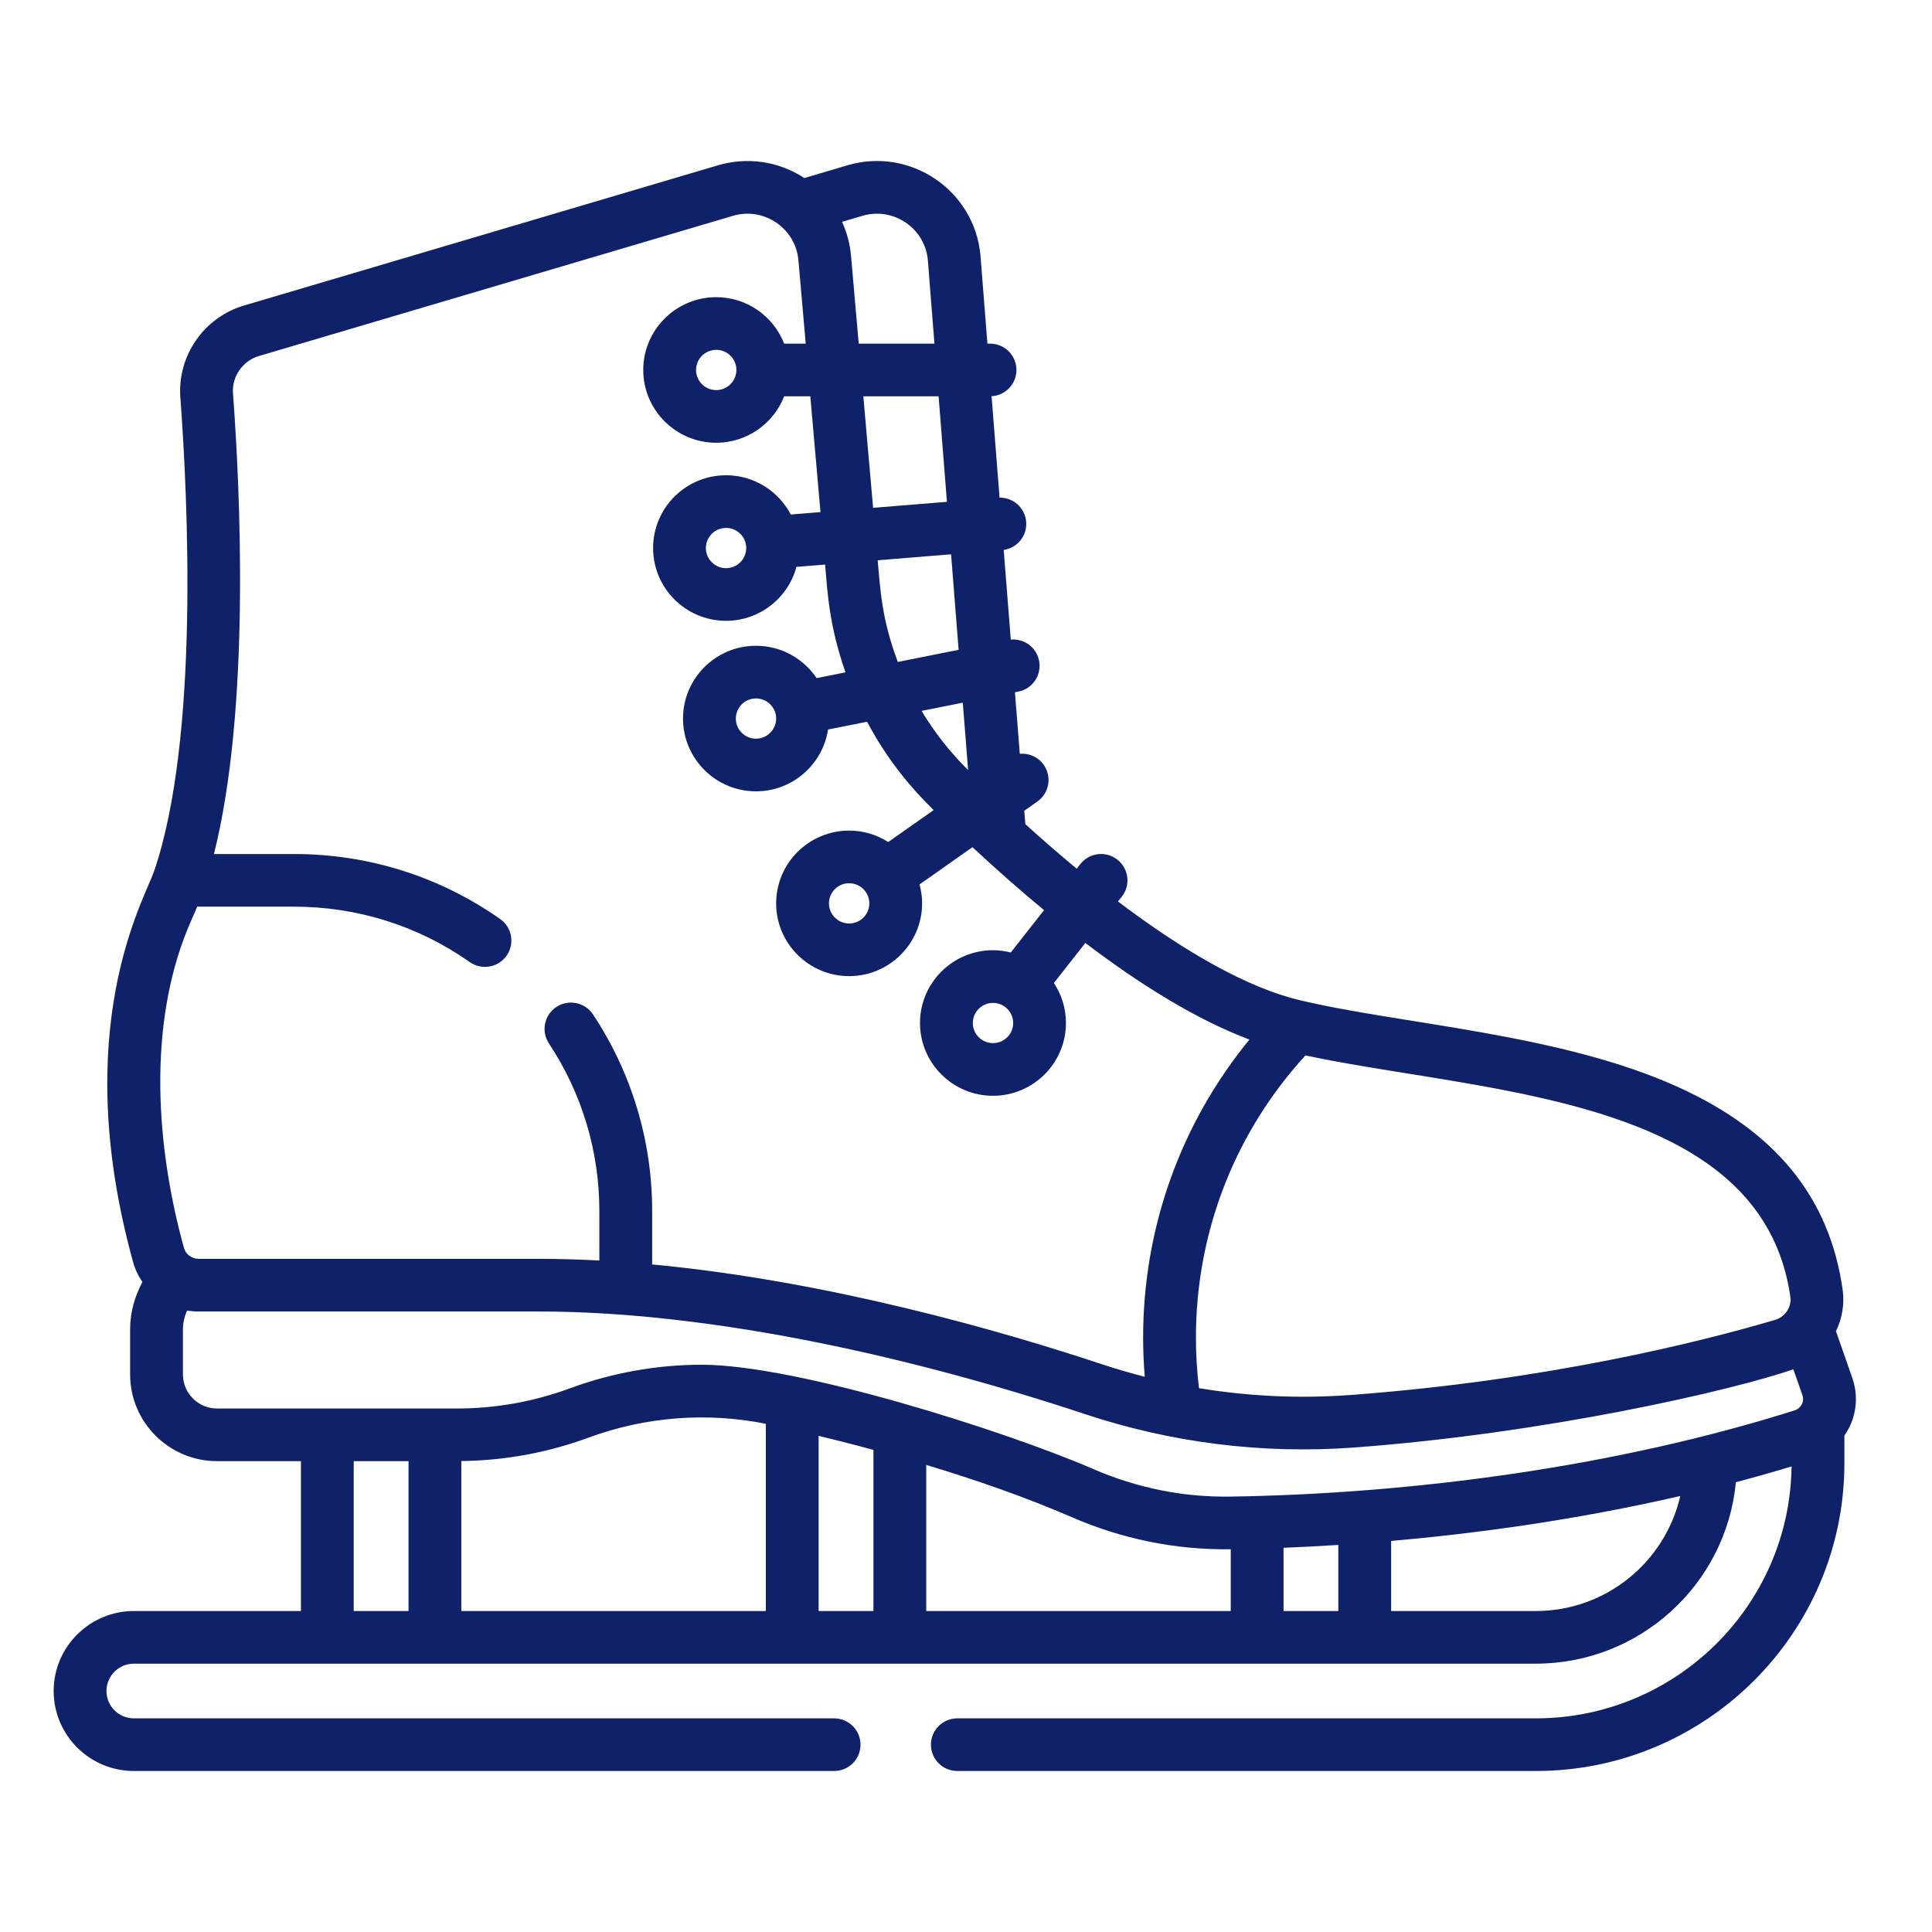 <?xml version="1.0" encoding="UTF-8"?><svg version="1.1" width="72px" height="72px" viewBox="0 0 72.0 72.0" xmlns="http://www.w3.org/2000/svg" xmlns:xlink="http://www.w3.org/1999/xlink"><defs><clipPath id="i0"><path d="M1900,0 L1900,10758 L0,10758 L0,0 L1900,0 Z"></path></clipPath><clipPath id="i1"><path d="M72,0 L72,72 L0,72 L0,0 L72,0 Z"></path></clipPath><clipPath id="i2"><path d="M29.578,0.161 C31.926,-0.533 34.326,1.093 34.54,3.53 L34.798,6.806 L34.896,6.806 C35.44,6.806 35.88,7.245 35.88,7.787 C35.88,8.31 35.47,8.736 34.953,8.766 L35.251,12.545 C35.762,12.539 36.2,12.929 36.242,13.446 C36.284,13.965 35.914,14.421 35.405,14.495 L35.669,17.836 C36.165,17.79 36.624,18.123 36.723,18.621 C36.83,19.152 36.484,19.669 35.951,19.775 L35.824,19.8 L36.005,22.091 C36.343,22.062 36.687,22.206 36.896,22.502 C37.209,22.945 37.104,23.557 36.66,23.87 L36.172,24.213 L36.212,24.714 C36.862,25.302 37.5,25.856 38.125,26.374 L38.26,26.202 C38.595,25.776 39.214,25.701 39.641,26.036 C40.068,26.37 40.143,26.987 39.808,27.413 L39.664,27.595 C42.258,29.56 44.566,30.825 46.418,31.269 C50.227,32.183 56.107,32.501 60.544,34.514 C64.179,36.164 66.182,38.63 66.669,42.055 C66.747,42.6 66.65,43.137 66.422,43.61 L67.03,45.353 C67.244,45.969 67.201,46.63 66.908,47.213 C66.857,47.314 66.798,47.409 66.735,47.5 L66.735,48.531 C66.735,54.855 61.576,60 55.235,60 L33.676,60 C33.133,60 32.693,59.561 32.693,59.019 C32.693,58.477 33.133,58.038 33.676,58.038 L55.235,58.038 C60.451,58.038 64.702,53.837 64.766,48.65 C64.136,48.841 63.417,49.046 62.691,49.238 C62.333,53.026 59.125,56 55.235,56 L2.989,56 C2.426,56 1.968,56.457 1.968,57.019 C1.968,57.581 2.426,58.038 2.989,58.038 L29.085,58.038 C29.629,58.038 30.069,58.477 30.069,59.019 C30.069,59.561 29.629,60 29.085,60 L2.989,60 C1.341,60 0,58.663 0,57.019 C0,55.376 1.341,54.038 2.989,54.038 L9.215,54.038 L9.215,48.453 L6.09,48.453 C4.303,48.453 2.849,47.003 2.849,45.221 L2.849,43.561 C2.849,42.882 3.022,42.326 3.306,41.774 C3.151,41.549 3.032,41.297 2.957,41.024 C0.558,32.321 3.372,27.545 3.732,26.491 C3.735,26.485 3.738,26.479 3.741,26.473 C5.43,21.532 5.002,12.596 4.721,8.803 C4.607,7.263 5.602,5.827 7.087,5.388 L24.753,0.161 C25.852,-0.163 27.022,0.01 27.978,0.635 Z M60.619,49.751 C56.721,50.65 52.99,51.151 49.844,51.426 L49.844,54.038 L55.235,54.038 C57.859,54.038 60.06,52.202 60.619,49.751 Z M47.876,51.576 C47.276,51.614 46.381,51.66 45.834,51.682 L45.834,54.038 L47.876,54.038 Z M32.518,48.594 L32.518,54.038 L43.866,54.038 L43.866,51.736 C41.772,51.767 39.782,51.338 37.942,50.54 C36.21,49.789 34.334,49.141 32.518,48.594 Z M28.508,47.51 L28.508,54.038 L30.551,54.038 L30.551,48.033 C29.725,47.807 28.639,47.54 28.508,47.51 Z M26.54,47.06 C24.331,46.62 22.051,46.796 19.929,47.578 C18.406,48.138 16.813,48.43 15.192,48.449 L15.192,54.038 L26.54,54.038 Z M13.225,48.453 L11.182,48.453 L11.182,54.038 L13.225,54.038 L13.225,48.453 Z M4.972,42.84 C4.87,43.066 4.817,43.313 4.817,43.561 L4.817,45.221 C4.817,45.921 5.388,46.491 6.09,46.491 L15.019,46.491 C16.467,46.491 17.889,46.237 19.247,45.737 C20.83,45.154 22.49,44.86 24.154,44.86 C27.701,44.86 35.459,47.324 38.727,48.74 C40.37,49.453 42.085,49.799 43.844,49.774 C50.694,49.67 58.281,48.65 64.882,46.56 C65.114,46.487 65.254,46.238 65.171,45.997 L64.834,45.031 C62.472,45.842 55.556,47.419 48.477,47.944 C44.992,48.203 41.593,47.749 38.428,46.698 C32.237,44.642 24.641,42.876 18.088,42.876 L5.397,42.876 C5.253,42.876 5.111,42.864 4.972,42.84 Z M46.648,33.333 L46.38,33.634 C43.915,36.474 42.569,40.066 42.569,43.85 C42.569,44.477 42.607,45.107 42.682,45.733 C44.585,46.047 46.488,46.124 48.331,45.987 C55.693,45.441 61.407,43.998 64.157,43.187 C64.517,43.081 64.776,42.716 64.721,42.331 C63.966,37.026 58.571,35.431 53.126,34.453 L52.509,34.345 C50.456,33.991 48.42,33.71 46.648,33.333 Z M27.755,3.701 C27.65,2.508 26.472,1.7 25.312,2.044 L7.646,7.269 C7.042,7.448 6.637,8.032 6.683,8.658 C6.951,12.271 7.338,20.399 5.973,25.827 L8.963,25.827 C11.73,25.827 14.385,26.664 16.64,28.25 C17.084,28.562 17.191,29.174 16.878,29.617 C16.565,30.06 15.951,30.166 15.507,29.854 C13.585,28.503 11.322,27.789 8.963,27.789 L5.348,27.789 C5.303,27.902 5.22,28.096 5.153,28.243 L4.993,28.617 C3.504,32.262 3.812,36.725 4.854,40.503 C4.922,40.75 5.157,40.913 5.397,40.913 L18.087,40.913 C18.8,40.913 19.655,40.939 20.336,40.975 L20.336,39.132 C20.336,36.9 19.686,34.741 18.457,32.886 C18.158,32.434 18.282,31.825 18.736,31.526 C19.189,31.228 19.799,31.352 20.099,31.804 C21.541,33.98 22.304,36.514 22.304,39.132 L22.304,41.122 C28.93,41.745 35.411,43.628 39.049,44.836 C39.583,45.013 40.121,45.17 40.662,45.309 C40.621,44.823 40.601,44.335 40.601,43.85 C40.601,39.762 41.998,35.874 44.562,32.742 C42.564,31.989 40.458,30.668 38.448,29.141 L37.275,30.633 C37.559,31.061 37.725,31.573 37.725,32.124 C37.725,33.62 36.505,34.837 35.006,34.837 C33.506,34.837 32.286,33.62 32.286,32.124 C32.286,30.629 33.506,29.412 35.006,29.412 C35.235,29.412 35.455,29.443 35.668,29.497 L36.908,27.919 C35.977,27.149 35.081,26.354 34.241,25.572 L32.268,26.961 C32.329,27.186 32.364,27.422 32.364,27.666 C32.364,29.161 31.144,30.378 29.645,30.378 C28.145,30.378 26.925,29.161 26.925,27.666 C26.925,26.17 28.145,24.954 29.645,24.954 C30.181,24.954 30.68,25.111 31.102,25.38 L32.794,24.189 C31.827,23.24 31.011,22.211 30.313,20.898 L28.859,21.187 C28.66,22.489 27.533,23.491 26.174,23.491 C24.674,23.491 23.454,22.274 23.454,20.778 C23.454,19.283 24.674,18.066 26.174,18.066 C27.114,18.066 27.944,18.545 28.433,19.271 L29.509,19.057 C28.902,17.32 28.841,16.108 28.748,15.039 L27.681,15.126 C27.37,16.282 26.313,17.136 25.058,17.136 C23.558,17.136 22.339,15.919 22.339,14.424 C22.339,12.928 23.558,11.711 25.058,11.711 C26.106,11.711 27.015,12.306 27.469,13.174 L28.577,13.084 L28.198,8.769 L27.224,8.769 C26.829,9.78 25.844,10.5 24.692,10.5 C23.192,10.5 21.972,9.283 21.972,7.788 C21.972,6.292 23.192,5.075 24.692,5.075 C25.844,5.075 26.829,5.795 27.224,6.806 L28.027,6.806 Z M35.006,31.375 C34.592,31.375 34.254,31.711 34.254,32.125 C34.254,32.538 34.592,32.874 35.006,32.874 C35.421,32.874 35.758,32.538 35.758,32.125 C35.758,31.711 35.421,31.375 35.006,31.375 Z M29.645,26.916 C29.231,26.916 28.893,27.252 28.893,27.666 C28.893,28.079 29.231,28.416 29.645,28.416 C30.06,28.416 30.397,28.079 30.397,27.666 C30.397,27.252 30.06,26.916 29.645,26.916 Z M33.88,20.187 L32.344,20.493 C32.823,21.289 33.4,22.028 34.069,22.688 L34.079,22.697 L33.88,20.187 Z M26.174,20.029 C25.759,20.029 25.422,20.365 25.422,20.778 C25.422,21.192 25.759,21.528 26.174,21.528 C26.588,21.528 26.925,21.192 26.925,20.778 C26.925,20.365 26.588,20.029 26.174,20.029 Z M33.444,14.658 L30.709,14.88 C30.808,16.004 30.864,17.089 31.459,18.668 L33.725,18.217 L33.444,14.658 Z M25.058,13.674 C24.644,13.674 24.306,14.01 24.306,14.424 C24.306,14.837 24.644,15.174 25.058,15.174 C25.473,15.174 25.81,14.837 25.81,14.424 C25.81,14.01 25.473,13.674 25.058,13.674 Z M32.979,8.769 L30.174,8.769 L30.538,12.925 L33.289,12.702 L32.979,8.769 Z M24.692,7.038 C24.277,7.038 23.94,7.374 23.94,7.788 C23.94,8.201 24.277,8.538 24.692,8.538 C25.106,8.538 25.444,8.201 25.444,7.788 C25.444,7.374 25.106,7.038 24.692,7.038 Z M32.578,3.693 C32.475,2.515 31.303,1.698 30.137,2.044 L29.383,2.266 C29.551,2.649 29.673,3.052 29.715,3.53 L30.002,6.806 L32.824,6.806 Z"></path></clipPath></defs><g transform="translate(-634.0 -3851.0)"><g clip-path="url(#i0)"><g transform="translate(469.0 3662.0)"><g transform="translate(84.0 181.0)"><g transform="translate(81.0 8.0)"><g clip-path="url(#i1)"><g transform="translate(2.0 6.0)"><g clip-path="url(#i2)"><polygon points="0,4.4408921e-16 67.164,4.4408921e-16 67.164,60 0,60 0,4.4408921e-16" stroke="none" fill="#0F2269"></polygon></g></g></g></g></g></g></g></g></svg>